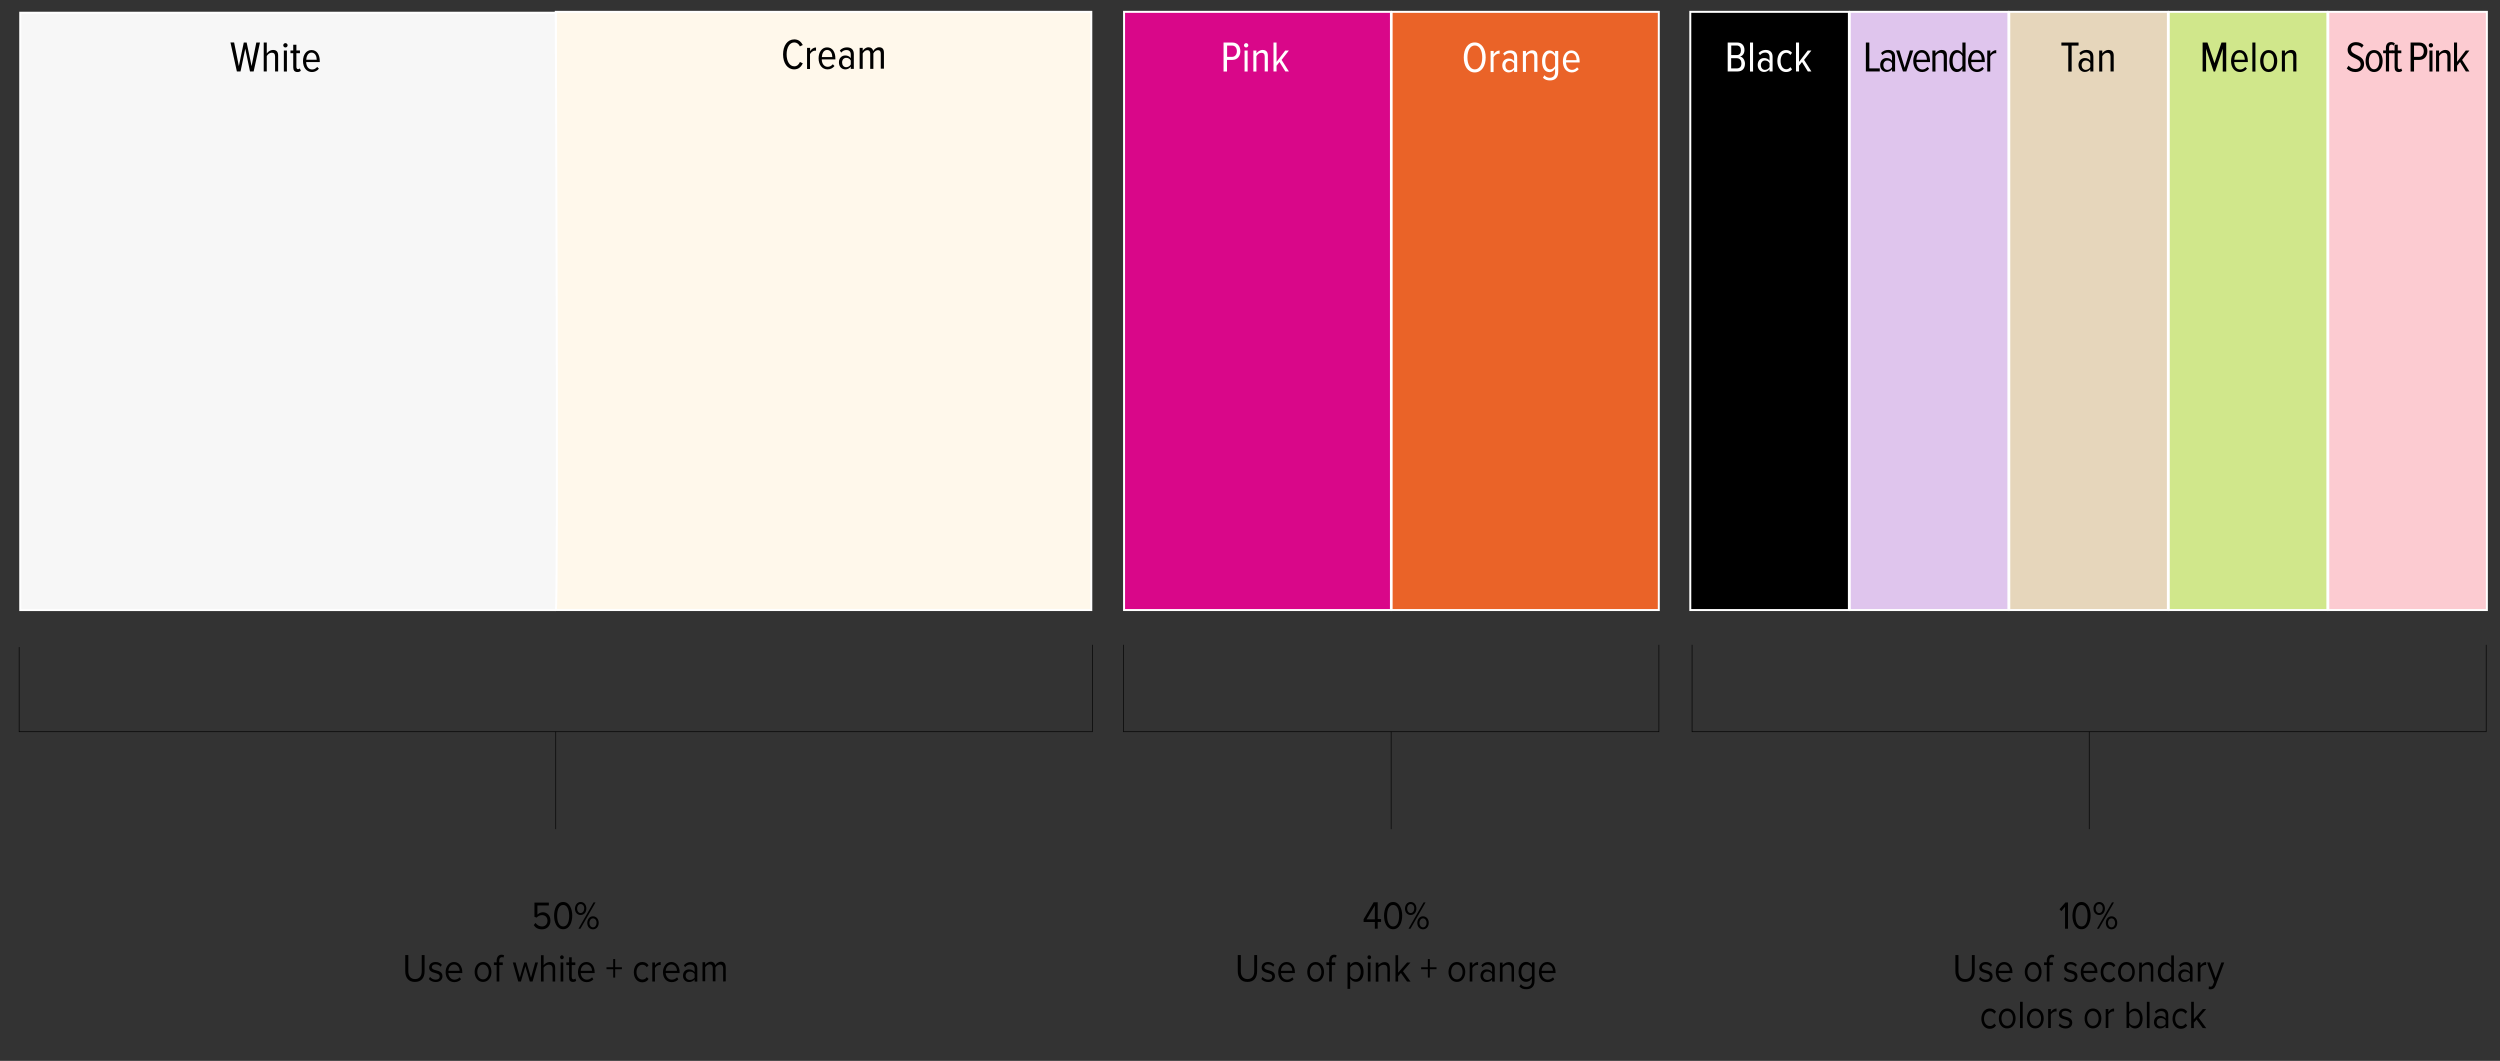 <?xml version="1.0" encoding="UTF-8"?>
<!-- Generator: Adobe Illustrator 27.9.0, SVG Export Plug-In . SVG Version: 6.00 Build 0)  -->
<svg xmlns="http://www.w3.org/2000/svg" xmlns:xlink="http://www.w3.org/1999/xlink" version="1.1" id="Layer_1" x="0px" y="0px" viewBox="0 0 2533 1074.9" style="enable-background:new 0 0 2533 1074.9;" xml:space="preserve">
<rect x="0" y="0" width="2533" height="1074.9" fill="#333333" stroke="none"/>
<style type="text/css">
	.st0{fill:none;stroke:#000000;stroke-width:0.651;stroke-miterlimit:10;}
	.st1{fill:#FFF8EB;stroke:#FFFFFF;stroke-width:2;stroke-miterlimit:10;}
	.st2{fill:#F7F7F7;stroke:#FFFFFF;stroke-width:2;stroke-miterlimit:10;}
	.st3{fill:#EA6328;stroke:#FFFFFF;stroke-width:2;stroke-miterlimit:10;}
	.st4{stroke:#FFFFFF;stroke-width:2;stroke-miterlimit:10;}
	.st5{fill:#DFC5ED;stroke:#FFFFFF;stroke-width:2;stroke-miterlimit:10;}
	.st6{fill:#E6D6BB;stroke:#FFFFFF;stroke-width:2;stroke-miterlimit:10;}
	.st7{fill:#D0E78B;stroke:#FFFFFF;stroke-width:2;stroke-miterlimit:10;}
	.st8{fill:#FCCBD1;stroke:#FFFFFF;stroke-width:2;stroke-miterlimit:10;}
	.st9{fill:#D90789;stroke:#FFFFFF;stroke-width:2;stroke-miterlimit:10;}
	.st10{enable-background:new    ;}
	.st11{fill:#FFFFFF;}
</style>
<polyline class="st0" points="19.4,655.6 19.4,741.4 1106.8,741.4 1106.8,653.3 "></polyline>
<g>
	<rect x="563.1" y="12" class="st1" width="542.6" height="606.1"></rect>
	<path class="st2" d="M563.1,618.1H20.5V12.9h542.6C563.1,12.9,565.7,620.7,563.1,618.1z"></path>
</g>
<rect x="1410" y="12" class="st3" width="270.7" height="606.1"></rect>
<g>
	<rect x="1712.6" y="12" class="st4" width="160.7" height="606.1"></rect>
	<rect x="1874.2" y="12" class="st5" width="160.7" height="606.1"></rect>
	<rect x="2035.8" y="12" class="st6" width="160.7" height="606.1"></rect>
	<rect x="2197.4" y="12" class="st7" width="160.7" height="606.1"></rect>
	<rect x="2359" y="12" class="st8" width="160.7" height="606.1"></rect>
</g>
<line class="st0" x1="563.1" y1="741.4" x2="563.1" y2="840.1"></line>
<g>
	<path d="M542.6,935.1c1.6,2.2,3.6,3.6,6.6,3.6c3.3,0,5.5-2.5,5.5-5.7c0-3.6-2.2-5.8-5.5-5.8c-2.1,0-3.9,0.8-5.5,2.5l-2.2-0.8v-14.4   h14.6v2.9h-11.6v9.3c1.2-1.2,3.2-2.4,5.6-2.4c4,0,7.6,3,7.6,8.5c0,5.4-3.7,8.8-8.5,8.8c-4.1,0-6.7-1.6-8.4-4.3L542.6,935.1z"></path>
	<path d="M570.6,913.9c6.5,0,9.2,7.3,9.2,13.8s-2.6,13.8-9.2,13.8c-6.6,0-9.2-7.3-9.2-13.8S564,913.9,570.6,913.9z M570.6,916.9   c-4.5,0-6.1,5.5-6.1,10.9c0,5.3,1.5,10.9,6.1,10.9s6.1-5.5,6.1-10.9C576.6,922.4,575.1,916.9,570.6,916.9z"></path>
	<path d="M588.3,913.9c3.5,0,5.8,2.8,5.8,6.7c0,3.7-2.4,6.5-5.8,6.5s-5.8-2.8-5.8-6.5C582.7,916.9,585,913.9,588.3,913.9z    M588.3,916c-2.1,0-3.6,2-3.6,4.6c0,2.5,1.5,4.5,3.6,4.5s3.6-2,3.6-4.5C592,917.9,590.5,916,588.3,916z M586.1,941l15.3-26.7h2   L588.1,941H586.1z M600.8,928.4c3.4,0,5.8,2.8,5.8,6.7c0,3.7-2.4,6.5-5.8,6.5s-5.8-2.8-5.8-6.5   C595.1,931.3,597.4,928.4,600.8,928.4z M600.8,930.5c-2.1,0-3.6,2-3.6,4.6c0,2.5,1.5,4.5,3.6,4.5s3.6-2,3.6-4.5   C604.5,932.4,603,930.5,600.8,930.5z"></path>
	<path d="M410.8,967.7h2.9V984c0,4.9,2.4,8,6.8,8s6.8-3.1,6.8-8v-16.3h2.9V984c0,6.7-3.3,10.9-9.8,10.9s-9.8-4.3-9.8-10.9v-16.3   H410.8z"></path>
	<path d="M435.7,989.8c1.2,1.5,3.3,2.8,5.7,2.8c2.7,0,4.1-1.3,4.1-3.2c0-2.1-2.1-2.8-4.4-3.5c-2.9-0.8-6.3-1.6-6.3-5.6   c0-3,2.3-5.6,6.5-5.6c2.9,0,5,1.2,6.4,2.8l-1.2,2c-1.1-1.4-2.9-2.4-5.2-2.4c-2.4,0-3.8,1.2-3.8,2.9c0,1.9,2,2.5,4.3,3.1   c3,0.8,6.5,1.7,6.5,6c0,3.2-2.3,5.9-6.8,5.9c-2.8,0-5.2-1-7-3L435.7,989.8z"></path>
	<path d="M460,974.7c5.2,0,8.4,4.5,8.4,10.4v0.8h-14.1c0.2,3.6,2.5,6.7,6.2,6.7c2,0,4-0.9,5.3-2.4l1.3,2c-1.7,2-4.1,2.9-6.8,2.9   c-5.2,0-8.8-4.1-8.8-10.1C451.5,979.2,455.1,974.7,460,974.7z M454.3,983.6h11.4c0-2.8-1.8-6.4-5.7-6.4   C456.3,977.2,454.5,980.6,454.3,983.6z"></path>
	<path d="M480.9,984.8c0-5.6,3.3-10.1,8.5-10.1s8.5,4.5,8.5,10.1s-3.3,10.1-8.5,10.1S480.9,990.4,480.9,984.8z M495.2,984.8   c0-3.9-2-7.5-5.8-7.5s-5.8,3.6-5.8,7.5c0,4,2,7.5,5.8,7.5S495.2,988.7,495.2,984.8z"></path>
	<path d="M505.9,977.8v16.7h-2.7v-16.7h-2.8v-2.7h2.8v-1.5c0-4,2-6.3,5-6.3c1,0,2,0.2,2.6,0.7l-0.7,2.2c-0.4-0.3-0.9-0.4-1.5-0.4   c-1.8,0-2.8,1.3-2.8,3.8v1.5h3.6v2.7H505.9z"></path>
	<path d="M536.8,994.5l-4.5-15.6l-4.5,15.6h-2.7l-5.5-19.3h2.8l4.3,15.4l4.5-15.4h2.3l4.5,15.4l4.3-15.4h2.8l-5.5,19.3H536.8z"></path>
	<path d="M559.9,994.5v-12.7c0-3.4-1.6-4.4-3.9-4.4c-2,0-4.1,1.4-5.2,3v14.1h-2.7v-26.7h2.7V978c1.2-1.6,3.6-3.3,6.2-3.3   c3.6,0,5.5,2,5.5,6.1v13.7H559.9L559.9,994.5z"></path>
	<path d="M567.5,969.9c0-1.2,0.8-2,1.8-2s1.9,0.9,1.9,2s-0.8,2-1.9,2C568.3,971.9,567.5,970.9,567.5,969.9z M568,994.5v-19.3h2.7   v19.3H568z"></path>
	<path d="M576.6,990.4v-12.6h-2.8v-2.7h2.8v-5.2h2.7v5.2h3.6v2.7h-3.6v12c0,1.4,0.5,2.5,1.8,2.5c0.7,0,1.5-0.4,1.9-0.8l0.8,2.2   c-0.7,0.7-1.7,1.2-3.2,1.2C577.8,994.9,576.6,993.3,576.6,990.4z"></path>
	<path d="M594.1,974.7c5.2,0,8.4,4.5,8.4,10.4v0.8h-14.1c0.2,3.6,2.5,6.7,6.2,6.7c2,0,4-0.9,5.3-2.4l1.3,2c-1.7,2-4.1,2.9-6.8,2.9   c-5.2,0-8.8-4.1-8.8-10.1C585.6,979.2,589.1,974.7,594.1,974.7z M588.4,983.6h11.4c0-2.8-1.8-6.4-5.7-6.4   C590.4,977.2,588.5,980.6,588.4,983.6z"></path>
	<path d="M623.3,982v8.5h-2V982h-6.8v-2h6.8v-8.3h2v8.3h6.8v2H623.3z"></path>
	<path d="M650.8,974.7c3.1,0,5,1.4,6.3,3.4l-1.8,1.9c-1.2-1.8-2.6-2.5-4.4-2.5c-3.7,0-6,3.2-6,7.5s2.3,7.5,6,7.5   c1.8,0,3.3-0.8,4.4-2.5l1.8,1.9c-1.3,2-3.2,3.4-6.3,3.4c-5.2,0-8.6-4.4-8.6-10.1C642.2,979,645.6,974.7,650.8,974.7z"></path>
	<path d="M660.9,994.5v-19.3h2.7v3.1c1.4-2,3.4-3.6,5.8-3.6v3.1c-0.4-0.1-0.6-0.1-1.1-0.1c-1.7,0-3.9,1.5-4.7,3.1v13.7H660.9   L660.9,994.5z"></path>
	<path d="M680.2,974.7c5.2,0,8.4,4.5,8.4,10.4v0.8h-14.1c0.2,3.6,2.5,6.7,6.2,6.7c2,0,4-0.9,5.3-2.4l1.3,2c-1.7,2-4.1,2.9-6.8,2.9   c-5.2,0-8.8-4.1-8.8-10.1C671.8,979.2,675.3,974.7,680.2,974.7z M674.5,983.6h11.4c0-2.8-1.8-6.4-5.7-6.4   C676.6,977.2,674.7,980.6,674.5,983.6z"></path>
	<path d="M703.8,994.5v-2.2c-1.4,1.8-3.4,2.7-5.8,2.7c-2.9,0-6-2.2-6-6.4c0-4.4,3.1-6.4,6-6.4c2.4,0,4.4,0.8,5.8,2.7v-3.5   c0-2.6-1.9-4.1-4.4-4.1c-2,0-3.7,0.8-5.3,2.7l-1.2-2c1.9-2.1,4.1-3.2,6.9-3.2c3.6,0,6.7,1.9,6.7,6.5v13.3L703.8,994.5L703.8,994.5z    M703.8,986.8c-1.1-1.6-2.8-2.4-4.8-2.4c-2.5,0-4.3,1.8-4.3,4.3c0,2.4,1.8,4.2,4.3,4.2c1.9,0,3.7-0.8,4.8-2.4V986.8z"></path>
	<path d="M732.7,994.5v-13.2c0-2.4-1-4-3.2-4c-1.8,0-3.7,1.4-4.6,2.9v14.1h-2.7v-13.2c0-2.4-0.9-4-3.2-4c-1.8,0-3.6,1.4-4.5,3v14.1   h-2.7v-19.3h2.7v2.8c0.7-1.2,3-3.3,5.6-3.3c2.7,0,4.2,1.6,4.6,3.6c1-1.8,3.3-3.6,5.8-3.6c3.1,0,4.8,2,4.8,5.9v14L732.7,994.5   L732.7,994.5z"></path>
</g>
<g>
	<polyline class="st0" points="1138.3,653.3 1138.3,741.4 1680.8,741.4 1680.8,653.3  "></polyline>
	<line class="st0" x1="1409.5" y1="741.4" x2="1409.5" y2="840.1"></line>
</g>
<g>
	<path d="M1393,941v-6.8h-11.4v-2.8l10.2-17.2h4.1v17h3.4v2.9h-3.4v6.8L1393,941L1393,941z M1393,917.5l-8.4,14h8.4V917.5z"></path>
	<path d="M1411.5,913.9c6.5,0,9.2,7.3,9.2,13.8s-2.6,13.8-9.2,13.8s-9.2-7.3-9.2-13.8C1402.4,921.2,1405,913.9,1411.5,913.9z    M1411.5,916.9c-4.5,0-6.1,5.5-6.1,10.9c0,5.3,1.5,10.9,6.1,10.9s6.1-5.5,6.1-10.9S1416.1,916.9,1411.5,916.9z"></path>
	<path d="M1429.3,913.9c3.5,0,5.8,2.8,5.8,6.7c0,3.7-2.4,6.5-5.8,6.5s-5.8-2.8-5.8-6.5C1423.6,916.9,1426,913.9,1429.3,913.9z    M1429.3,916c-2.1,0-3.6,2-3.6,4.6c0,2.5,1.5,4.5,3.6,4.5s3.6-2,3.6-4.5C1433,917.9,1431.5,916,1429.3,916z M1427.1,941l15.3-26.7   h2l-15.3,26.7H1427.1z M1441.8,928.4c3.4,0,5.8,2.8,5.8,6.7c0,3.7-2.4,6.5-5.8,6.5s-5.8-2.8-5.8-6.5   C1436.1,931.3,1438.4,928.4,1441.8,928.4z M1441.8,930.5c-2.1,0-3.6,2-3.6,4.6c0,2.5,1.5,4.5,3.6,4.5s3.6-2,3.6-4.5   C1445.4,932.4,1443.9,930.5,1441.8,930.5z"></path>
	<path d="M1254.3,967.7h2.9V984c0,4.9,2.4,8,6.8,8s6.8-3.1,6.8-8v-16.3h2.9V984c0,6.7-3.3,10.9-9.8,10.9s-9.8-4.3-9.8-10.9v-16.3   H1254.3z"></path>
	<path d="M1279.2,989.8c1.2,1.5,3.3,2.8,5.7,2.8c2.7,0,4.1-1.3,4.1-3.2c0-2.1-2.1-2.8-4.4-3.5c-2.9-0.8-6.3-1.6-6.3-5.6   c0-3,2.3-5.6,6.5-5.6c2.9,0,5,1.2,6.4,2.8l-1.2,2c-1.1-1.4-2.9-2.4-5.2-2.4c-2.4,0-3.8,1.2-3.8,2.9c0,1.9,2,2.5,4.3,3.1   c3,0.8,6.5,1.7,6.5,6c0,3.2-2.3,5.9-6.8,5.9c-2.8,0-5.2-1-7-3L1279.2,989.8z"></path>
	<path d="M1303.6,974.7c5.2,0,8.4,4.5,8.4,10.4v0.8h-14.1c0.2,3.6,2.5,6.7,6.2,6.7c2,0,4-0.9,5.3-2.4l1.3,2c-1.7,2-4.1,2.9-6.8,2.9   c-5.2,0-8.8-4.1-8.8-10.1C1295,979.2,1298.6,974.7,1303.6,974.7z M1297.9,983.6h11.4c0-2.8-1.8-6.4-5.7-6.4   C1299.8,977.2,1298,980.6,1297.9,983.6z"></path>
	<path d="M1324.5,984.8c0-5.6,3.3-10.1,8.5-10.1s8.5,4.5,8.5,10.1s-3.3,10.1-8.5,10.1C1327.8,994.9,1324.5,990.4,1324.5,984.8z    M1338.8,984.8c0-3.9-2-7.5-5.8-7.5s-5.8,3.6-5.8,7.5c0,4,2,7.5,5.8,7.5S1338.8,988.7,1338.8,984.8z"></path>
	<path d="M1349.4,977.8v16.7h-2.7v-16.7h-2.8v-2.7h2.8v-1.5c0-4,2-6.3,5-6.3c1,0,2,0.2,2.6,0.7l-0.7,2.2c-0.4-0.3-0.9-0.4-1.5-0.4   c-1.8,0-2.8,1.3-2.8,3.8v1.5h3.6v2.7H1349.4z"></path>
	<path d="M1368,1001.9h-2.7v-26.7h2.7v2.8c1.2-2,3.4-3.4,5.9-3.4c4.5,0,7.7,3.8,7.7,10.1c0,6.2-3.1,10.1-7.7,10.1   c-2.4,0-4.4-1.2-5.9-3.4V1001.9z M1373.2,977.3c-2.1,0-4.3,1.4-5.2,3.1v8.7c0.9,1.7,3,3.1,5.2,3.1c3.5,0,5.5-3.2,5.5-7.5   C1378.7,980.5,1376.7,977.3,1373.2,977.3z"></path>
	<path d="M1385.5,969.9c0-1.2,0.8-2,1.8-2s1.9,0.9,1.9,2s-0.8,2-1.9,2C1386.3,971.9,1385.5,970.9,1385.5,969.9z M1385.9,994.5v-19.3   h2.7v19.3H1385.9z"></path>
	<path d="M1405.7,994.5v-12.6c0-3.4-1.5-4.4-3.9-4.4c-2.1,0-4.1,1.4-5.2,3v14.1h-2.7v-19.3h2.7v2.8c1.2-1.6,3.6-3.3,6.1-3.3   c3.6,0,5.5,2,5.5,6.2v13.6L1405.7,994.5L1405.7,994.5L1405.7,994.5z"></path>
	<path d="M1425.6,994.5l-6.2-8.7l-2.8,3.2v5.5h-2.7v-26.7h2.7v17.7l9.1-10.3h3.4l-7.6,8.8l7.7,10.6L1425.6,994.5L1425.6,994.5z"></path>
	<path d="M1448.7,982v8.5h-2V982h-6.8v-2h6.8v-8.3h2v8.3h6.8v2H1448.7z"></path>
	<path d="M1467.6,984.8c0-5.6,3.3-10.1,8.5-10.1s8.5,4.5,8.5,10.1s-3.3,10.1-8.5,10.1C1470.9,994.9,1467.6,990.4,1467.6,984.8z    M1481.9,984.8c0-3.9-2-7.5-5.8-7.5s-5.8,3.6-5.8,7.5c0,4,2,7.5,5.8,7.5S1481.9,988.7,1481.9,984.8z"></path>
	<path d="M1489.1,994.5v-19.3h2.7v3.1c1.4-2,3.4-3.6,5.8-3.6v3.1c-0.4-0.1-0.6-0.1-1.1-0.1c-1.7,0-3.9,1.5-4.7,3.1v13.7H1489.1   L1489.1,994.5z"></path>
	<path d="M1511.8,994.5v-2.2c-1.4,1.8-3.4,2.7-5.8,2.7c-2.9,0-6-2.2-6-6.4c0-4.4,3.1-6.4,6-6.4c2.4,0,4.4,0.8,5.8,2.7v-3.5   c0-2.6-1.9-4.1-4.4-4.1c-2,0-3.7,0.8-5.3,2.7l-1.2-2c1.9-2.1,4.1-3.2,6.9-3.2c3.6,0,6.7,1.9,6.7,6.5v13.3L1511.8,994.5   L1511.8,994.5z M1511.8,986.8c-1.1-1.6-2.8-2.4-4.8-2.4c-2.5,0-4.3,1.8-4.3,4.3c0,2.4,1.8,4.2,4.3,4.2c1.9,0,3.7-0.8,4.8-2.4V986.8   z"></path>
	<path d="M1531.5,994.5v-12.6c0-3.4-1.5-4.4-3.9-4.4c-2.1,0-4.1,1.4-5.2,3v14.1h-2.7v-19.3h2.7v2.8c1.2-1.6,3.6-3.3,6.1-3.3   c3.6,0,5.5,2,5.5,6.2v13.6L1531.5,994.5L1531.5,994.5L1531.5,994.5z"></path>
	<path d="M1541,997.2c1.4,2,3.1,2.7,5.6,2.7c2.8,0,5.5-1.6,5.5-5.8v-2.8c-1.2,2-3.4,3.5-5.8,3.5c-4.5,0-7.7-3.7-7.7-10.1   c0-6.2,3.1-10.1,7.7-10.1c2.3,0,4.4,1.2,5.8,3.4v-2.9h2.7v18.8c0,6.4-4,8.4-8.3,8.4c-2.9,0-5-0.6-7-2.8L1541,997.2z M1552.1,980.4   c-0.9-1.7-3-3.1-5.2-3.1c-3.5,0-5.5,3.1-5.5,7.4s2,7.4,5.5,7.4c2.1,0,4.3-1.5,5.2-3.2V980.4z"></path>
	<path d="M1567.7,974.7c5.2,0,8.4,4.5,8.4,10.4v0.8H1562c0.2,3.6,2.5,6.7,6.2,6.7c2,0,4-0.9,5.3-2.4l1.3,2c-1.7,2-4.1,2.9-6.8,2.9   c-5.2,0-8.8-4.1-8.8-10.1C1559.2,979.2,1562.8,974.7,1567.7,974.7z M1562,983.6h11.4c0-2.8-1.8-6.4-5.7-6.4   C1564,977.2,1562.1,980.6,1562,983.6z"></path>
</g>
<g>
	<polyline class="st0" points="1714.4,653.3 1714.4,741.4 2519,741.4 2519,653.3  "></polyline>
	<line class="st0" x1="2116.8" y1="741.4" x2="2116.8" y2="840.1"></line>
</g>
<g>
	<path d="M2092.3,941v-22.3l-3.8,4.5l-1.8-2l6-6.8h2.6V941H2092.3z"></path>
	<path d="M2109,913.9c6.5,0,9.2,7.3,9.2,13.8s-2.6,13.8-9.2,13.8s-9.2-7.3-9.2-13.8C2099.9,921.2,2102.6,913.9,2109,913.9z    M2109,916.9c-4.5,0-6.1,5.5-6.1,10.9c0,5.3,1.5,10.9,6.1,10.9s6.1-5.5,6.1-10.9C2115.2,922.4,2113.6,916.9,2109,916.9z"></path>
	<path d="M2126.9,913.9c3.5,0,5.8,2.8,5.8,6.7c0,3.7-2.4,6.5-5.8,6.5c-3.4,0-5.8-2.8-5.8-6.5   C2121.1,916.9,2123.5,913.9,2126.9,913.9z M2126.9,916c-2.1,0-3.6,2-3.6,4.6c0,2.5,1.5,4.5,3.6,4.5s3.6-2,3.6-4.5   C2130.6,917.9,2129.1,916,2126.9,916z M2124.6,941l15.3-26.7h2l-15.3,26.7H2124.6z M2139.4,928.4c3.4,0,5.8,2.8,5.8,6.7   c0,3.7-2.4,6.5-5.8,6.5c-3.4,0-5.8-2.8-5.8-6.5C2133.6,931.3,2136,928.4,2139.4,928.4z M2139.4,930.5c-2.1,0-3.6,2-3.6,4.6   c0,2.5,1.5,4.5,3.6,4.5s3.6-2,3.6-4.5C2143,932.4,2141.5,930.5,2139.4,930.5z"></path>
	<path d="M1981.4,967.7h2.9V984c0,4.9,2.4,8,6.8,8s6.8-3.1,6.8-8v-16.3h2.9V984c0,6.7-3.3,10.9-9.8,10.9s-9.8-4.3-9.8-10.9v-16.3   H1981.4z"></path>
	<path d="M2006.3,989.8c1.2,1.5,3.3,2.8,5.7,2.8c2.7,0,4.1-1.3,4.1-3.2c0-2.1-2.1-2.8-4.4-3.5c-2.9-0.8-6.3-1.6-6.3-5.6   c0-3,2.3-5.6,6.5-5.6c2.9,0,5,1.2,6.4,2.8l-1.2,2c-1.1-1.4-2.9-2.4-5.2-2.4c-2.4,0-3.8,1.2-3.8,2.9c0,1.9,2,2.5,4.3,3.1   c3,0.8,6.5,1.7,6.5,6c0,3.2-2.3,5.9-6.8,5.9c-2.8,0-5.2-1-7-3L2006.3,989.8z"></path>
	<path d="M2030.6,974.7c5.2,0,8.4,4.5,8.4,10.4v0.8h-14.1c0.2,3.6,2.5,6.7,6.2,6.7c2,0,4-0.9,5.3-2.4l1.3,2c-1.7,2-4.1,2.9-6.8,2.9   c-5.2,0-8.8-4.1-8.8-10.1C2022.1,979.2,2025.7,974.7,2030.6,974.7z M2024.9,983.6h11.4c0-2.8-1.8-6.4-5.7-6.4   C2026.9,977.2,2025.1,980.6,2024.9,983.6z"></path>
	<path d="M2051.5,984.8c0-5.6,3.3-10.1,8.5-10.1s8.5,4.5,8.5,10.1s-3.3,10.1-8.5,10.1C2054.9,994.9,2051.5,990.4,2051.5,984.8z    M2065.8,984.8c0-3.9-2-7.5-5.8-7.5c-3.7,0-5.8,3.6-5.8,7.5c0,4,2,7.5,5.8,7.5S2065.8,988.7,2065.8,984.8z"></path>
	<path d="M2076.5,977.8v16.7h-2.7v-16.7h-2.8v-2.7h2.8v-1.5c0-4,2-6.3,5-6.3c1,0,2,0.2,2.6,0.7l-0.7,2.2c-0.4-0.3-0.9-0.4-1.5-0.4   c-1.8,0-2.8,1.3-2.8,3.8v1.5h3.6v2.7H2076.5z"></path>
	<path d="M2092.3,989.8c1.2,1.5,3.3,2.8,5.7,2.8c2.7,0,4.1-1.3,4.1-3.2c0-2.1-2.1-2.8-4.4-3.5c-2.9-0.8-6.3-1.6-6.3-5.6   c0-3,2.3-5.6,6.5-5.6c2.9,0,5,1.2,6.4,2.8l-1.2,2c-1.1-1.4-2.9-2.4-5.2-2.4c-2.4,0-3.8,1.2-3.8,2.9c0,1.9,2,2.5,4.3,3.1   c3,0.8,6.5,1.7,6.5,6c0,3.2-2.3,5.9-6.8,5.9c-2.8,0-5.2-1-7-3L2092.3,989.8z"></path>
	<path d="M2116.7,974.7c5.2,0,8.4,4.5,8.4,10.4v0.8H2111c0.2,3.6,2.5,6.7,6.2,6.7c2,0,4-0.9,5.3-2.4l1.3,2c-1.7,2-4.1,2.9-6.8,2.9   c-5.2,0-8.8-4.1-8.8-10.1C2108.2,979.2,2111.7,974.7,2116.7,974.7z M2110.9,983.6h11.4c0-2.8-1.8-6.4-5.7-6.4   C2113,977.2,2111.1,980.6,2110.9,983.6z"></path>
	<path d="M2137,974.7c3.1,0,5,1.4,6.3,3.4l-1.8,1.9c-1.2-1.8-2.6-2.5-4.4-2.5c-3.7,0-6,3.2-6,7.5s2.3,7.5,6,7.5   c1.8,0,3.3-0.8,4.4-2.5l1.8,1.9c-1.3,2-3.2,3.4-6.3,3.4c-5.2,0-8.6-4.4-8.6-10.1C2128.3,979,2131.8,974.7,2137,974.7z"></path>
	<path d="M2146,984.8c0-5.6,3.3-10.1,8.5-10.1s8.5,4.5,8.5,10.1s-3.3,10.1-8.5,10.1C2149.3,994.9,2146,990.4,2146,984.8z    M2160.4,984.8c0-3.9-2-7.5-5.8-7.5c-3.7,0-5.8,3.6-5.8,7.5c0,4,2,7.5,5.8,7.5C2158.3,992.3,2160.4,988.7,2160.4,984.8z"></path>
	<path d="M2179.2,994.5v-12.6c0-3.4-1.5-4.4-3.9-4.4c-2.1,0-4.1,1.4-5.2,3v14.1h-2.7v-19.3h2.7v2.8c1.2-1.6,3.6-3.3,6.1-3.3   c3.6,0,5.5,2,5.5,6.2v13.6L2179.2,994.5L2179.2,994.5L2179.2,994.5z"></path>
	<path d="M2199.9,994.5v-2.8c-1.3,2-3.4,3.4-5.9,3.4c-4.5,0-7.7-3.8-7.7-10.1c0-6.1,3.1-10.1,7.7-10.1c2.3,0,4.4,1.2,5.9,3.4V968   h2.7v26.7L2199.9,994.5L2199.9,994.5z M2199.9,980.4c-1-1.7-3-3.1-5.2-3.1c-3.5,0-5.5,3.2-5.5,7.5s2,7.5,5.5,7.5   c2.1,0,4.3-1.3,5.2-3V980.4z"></path>
	<path d="M2218.8,994.5v-2.2c-1.4,1.8-3.4,2.7-5.8,2.7c-2.9,0-6-2.2-6-6.4c0-4.4,3.1-6.4,6-6.4c2.4,0,4.4,0.8,5.8,2.7v-3.5   c0-2.6-1.9-4.1-4.4-4.1c-2,0-3.7,0.8-5.3,2.7l-1.2-2c1.9-2.1,4.1-3.2,6.9-3.2c3.6,0,6.7,1.9,6.7,6.5v13.3L2218.8,994.5   L2218.8,994.5z M2218.8,986.8c-1.1-1.6-2.8-2.4-4.8-2.4c-2.5,0-4.3,1.8-4.3,4.3c0,2.4,1.8,4.2,4.3,4.2c1.9,0,3.7-0.8,4.8-2.4V986.8   z"></path>
	<path d="M2226.8,994.5v-19.3h2.7v3.1c1.4-2,3.4-3.6,5.8-3.6v3.1c-0.4-0.1-0.6-0.1-1.1-0.1c-1.7,0-3.9,1.5-4.7,3.1v13.7H2226.8   L2226.8,994.5z"></path>
	<path d="M2238.1,999.3c0.4,0.2,1.1,0.4,1.5,0.4c1.2,0,2-0.4,2.6-2l1.2-2.9l-7.2-19.6h2.9l5.8,15.8l5.8-15.8h2.9l-8.7,23.3   c-1.1,2.8-2.8,3.9-5.1,3.9c-0.5,0-1.5-0.1-2-0.3L2238.1,999.3z"></path>
	<g>
		<path d="M2016.1,1021.8c3.1,0,5,1.4,6.3,3.4l-1.8,1.9c-1.2-1.8-2.6-2.5-4.4-2.5c-3.7,0-6,3.2-6,7.5s2.3,7.5,6,7.5    c1.8,0,3.3-0.8,4.4-2.5l1.8,1.9c-1.3,2-3.2,3.4-6.3,3.4c-5.2,0-8.6-4.4-8.6-10.1C2007.5,1026.3,2010.9,1021.8,2016.1,1021.8z"></path>
		<path d="M2025.2,1031.9c0-5.6,3.3-10.1,8.5-10.1s8.5,4.5,8.5,10.1s-3.3,10.1-8.5,10.1C2028.5,1042.2,2025.2,1037.6,2025.2,1031.9z     M2039.5,1031.9c0-3.9-2-7.5-5.8-7.5s-5.8,3.6-5.8,7.5c0,4,2,7.5,5.8,7.5S2039.5,1035.9,2039.5,1031.9z"></path>
		<path d="M2046.7,1041.6V1015h2.7v26.7L2046.7,1041.6L2046.7,1041.6z"></path>
		<path d="M2053.7,1031.9c0-5.6,3.3-10.1,8.5-10.1s8.5,4.5,8.5,10.1s-3.3,10.1-8.5,10.1C2057.1,1042.2,2053.7,1037.6,2053.7,1031.9z     M2068,1031.9c0-3.9-2-7.5-5.8-7.5c-3.7,0-5.8,3.6-5.8,7.5c0,4,2,7.5,5.8,7.5S2068,1035.9,2068,1031.9z"></path>
		<path d="M2075.2,1041.6v-19.3h2.7v3.1c1.4-2,3.4-3.6,5.8-3.6v3.1c-0.4-0.1-0.6-0.1-1.1-0.1c-1.7,0-3.9,1.5-4.7,3.1v13.7H2075.2    L2075.2,1041.6z"></path>
		<path d="M2087,1036.9c1.2,1.5,3.3,2.8,5.7,2.8c2.7,0,4.1-1.3,4.1-3.2c0-2.1-2.1-2.8-4.4-3.5c-2.9-0.8-6.3-1.6-6.3-5.6    c0-3,2.3-5.6,6.5-5.6c2.9,0,5,1.2,6.4,2.8l-1.2,2c-1.1-1.4-2.9-2.4-5.2-2.4c-2.4,0-3.8,1.2-3.8,2.9c0,1.9,2,2.5,4.3,3.1    c3,0.8,6.5,1.7,6.5,6c0,3.2-2.3,5.9-6.8,5.9c-2.8,0-5.2-1-7-3L2087,1036.9z"></path>
		<path d="M2112.1,1031.9c0-5.6,3.3-10.1,8.5-10.1s8.5,4.5,8.5,10.1s-3.3,10.1-8.5,10.1C2115.4,1042.2,2112.1,1037.6,2112.1,1031.9z     M2126.3,1031.9c0-3.9-2-7.5-5.8-7.5c-3.7,0-5.8,3.6-5.8,7.5c0,4,2,7.5,5.8,7.5S2126.3,1035.9,2126.3,1031.9z"></path>
		<path d="M2133.5,1041.6v-19.3h2.7v3.1c1.4-2,3.4-3.6,5.8-3.6v3.1c-0.4-0.1-0.6-0.1-1.1-0.1c-1.7,0-3.9,1.5-4.7,3.1v13.7H2133.5    L2133.5,1041.6z"></path>
		<path d="M2154.6,1041.6V1015h2.7v10.3c1.4-2.1,3.5-3.4,5.9-3.4c4.5,0,7.7,4,7.7,10.1c0,6.3-3.2,10.1-7.7,10.1    c-2.4,0-4.5-1.4-5.9-3.4v2.8L2154.6,1041.6L2154.6,1041.6z M2157.3,1036.4c0.9,1.7,3,3,5.2,3c3.6,0,5.6-3.2,5.6-7.5    s-2-7.5-5.6-7.5c-2.1,0-4.3,1.4-5.2,3.1V1036.4z"></path>
		<path d="M2175.2,1041.6V1015h2.7v26.7L2175.2,1041.6L2175.2,1041.6z"></path>
		<path d="M2194.2,1041.6v-2.2c-1.4,1.8-3.4,2.7-5.8,2.7c-2.9,0-6-2.2-6-6.4c0-4.4,3.1-6.4,6-6.4c2.4,0,4.4,0.8,5.8,2.7v-3.5    c0-2.6-1.9-4.1-4.4-4.1c-2,0-3.7,0.8-5.3,2.7l-1.2-2c1.9-2.1,4.1-3.2,6.9-3.2c3.6,0,6.7,1.9,6.7,6.5v13.3L2194.2,1041.6    L2194.2,1041.6z M2194.2,1033.9c-1.1-1.6-2.8-2.4-4.8-2.4c-2.5,0-4.3,1.8-4.3,4.3c0,2.4,1.8,4.2,4.3,4.2c1.9,0,3.7-0.8,4.8-2.4    V1033.9z"></path>
		<path d="M2209.8,1021.8c3.1,0,5,1.4,6.3,3.4l-1.8,1.9c-1.2-1.8-2.6-2.5-4.4-2.5c-3.7,0-6,3.2-6,7.5s2.3,7.5,6,7.5    c1.8,0,3.3-0.8,4.4-2.5l1.8,1.9c-1.3,2-3.2,3.4-6.3,3.4c-5.2,0-8.6-4.4-8.6-10.1C2201.2,1026.3,2204.7,1021.8,2209.8,1021.8z"></path>
		<path d="M2231.8,1041.6l-6.2-8.7l-2.8,3.2v5.5h-2.7V1015h2.7v17.7l9.1-10.3h3.4l-7.6,8.8l7.7,10.6L2231.8,1041.6L2231.8,1041.6z"></path>
	</g>
</g>
<rect x="1138.9" y="12" class="st9" width="270.4" height="606.1"></rect>
<g>
	<g class="st10">
		<path class="st11" d="M1750.5,72.4V43.1h9.7c4.6,0,7.3,3,7.3,7.5c0,3.7-1.9,6-4.5,6.7c2.9,0.4,5,3.7,5,7.2c0,4.8-2.6,7.9-7.5,7.9    H1750.5z M1763.9,51c0-2.7-1.3-4.9-4.3-4.9h-5.5v9.7h5.5C1762.6,55.9,1763.9,53.8,1763.9,51z M1764.4,64.2c0-2.8-1.5-5.2-4.6-5.2    h-5.8v10.3h5.8C1762.9,69.3,1764.4,67.4,1764.4,64.2z"></path>
		<path class="st11" d="M1773.1,72.4V43.1h3.1v29.4H1773.1z"></path>
		<path class="st11" d="M1792.9,72.4v-2.3c-1.4,1.9-3.4,2.8-5.6,2.8c-3.4,0-6.4-2.6-6.4-7.1c0-4.4,2.9-7,6.4-7    c2.2,0,4.3,0.8,5.6,2.7v-3.7c0-2.9-1.6-4.5-4.4-4.5c-2,0-3.7,0.7-5.3,2.6l-1.4-2.2c2-2.1,4.5-3.1,7.2-3.1c4.2,0,7,2.1,7,6.9v14.9    H1792.9z M1792.9,68v-4c-1-1.8-2.7-2.7-4.6-2.7c-2.6,0-4.2,2.1-4.2,4.7c0,2.6,1.6,4.8,4.2,4.8C1790.2,70.7,1791.9,69.7,1792.9,68z    "></path>
		<path class="st11" d="M1800.8,61.8c0-6.3,3.3-11.1,8.8-11.1c2.9,0,4.8,1.2,6.1,2.8l-1.7,2.2c-1.1-1.5-2.5-2.2-4.1-2.2    c-3.8,0-5.8,3.8-5.8,8.3c0,4.5,2,8.4,5.8,8.4c1.6,0,2.9-0.7,4.1-2.2l1.7,2.2c-1.3,1.7-3.1,2.8-6.1,2.8    C1804.1,73,1800.8,68.1,1800.8,61.8z"></path>
		<path class="st11" d="M1831.7,72.4l-5.9-9.6l-3,3.8v5.8h-3.1V43.1h3.1v19.6l8.8-11.5h3.7l-7.4,9.5l7.4,11.7H1831.7z"></path>
	</g>
</g>
<g>
	<g class="st10">
		<path d="M253.3,72.4l-4.8-23.1l-4.8,23.1H240l-6.5-29.4h3.7L242,67l5-23.9h2.9l5,23.9l4.8-23.9h3.7L257,72.4H253.3z"></path>
		<path d="M278.7,72.4V57.2c0-2.8-1.3-3.8-3.4-3.8c-2.1,0-4,1.6-5,3.4v15.6h-3.1V43.1h3.1v11.1c1.2-1.8,3.7-3.6,6.2-3.6    c3.6,0,5.3,1.8,5.3,5.7v16.1H278.7z"></path>
		<path d="M287,45.9c0-1.2,1-2.2,2.2-2.2c1.2,0,2.2,1,2.2,2.2c0,1.2-1,2.2-2.2,2.2C288,48.1,287,47.1,287,45.9z M287.6,72.4V51.2    h3.1v21.3H287.6z"></path>
		<path d="M297.1,68.2V53.9h-2.8v-2.8h2.8v-5.8h3.2v5.8h3.6v2.8h-3.6v13.6c0,1.6,0.5,2.6,1.7,2.6c0.8,0,1.5-0.4,1.8-0.8l1,2.4    c-0.7,0.7-1.8,1.3-3.4,1.3C298.5,73,297.1,71.3,297.1,68.2z"></path>
		<path d="M307,61.8c0-6.2,3.3-11.1,8.6-11.1c5.6,0,8.4,5,8.4,11.2v1h-13.8c0.1,4.3,2.3,7.5,6.1,7.5c1.8,0,3.7-0.9,5.1-2.6l1.7,1.8    c-1.7,2.1-4.1,3.4-7,3.4C310.5,73,307,68.3,307,61.8z M315.6,53.3c-3.7,0-5.2,4.1-5.3,7.2h10.6C320.9,57.2,319.5,53.3,315.6,53.3z    "></path>
	</g>
</g>
<g>
	<g class="st10">
		<path d="M793.4,55.1c0-8.8,4.4-15.2,11.4-15.2c4.4,0,7,2.7,8.6,5.7l-2.9,1.4c-1.2-2.4-3.1-4-5.7-4c-4.8,0-7.8,5.1-7.8,12.1    s3,12.1,7.8,12.1c2.7,0,4.6-1.8,5.7-4.4l2.9,1.4c-1.6,3.3-4.1,6.1-8.7,6.1C797.8,70.3,793.4,63.9,793.4,55.1z"></path>
		<path d="M817.7,69.8V48.5h3.1v3.4c1.4-2.2,3.4-3.8,6-3.8v3.3c-0.4-0.1-0.7-0.1-1.1-0.1c-1.9,0-4.1,1.7-5,3.5v15.1H817.7z"></path>
		<path d="M829.4,59.1c0-6.2,3.3-11.1,8.6-11.1c5.6,0,8.4,5,8.4,11.2v1h-13.8c0.1,4.3,2.3,7.5,6.1,7.5c1.8,0,3.7-0.9,5.1-2.6    l1.7,1.8c-1.7,2.1-4.1,3.4-7,3.4C832.9,70.3,829.4,65.6,829.4,59.1z M838,50.6c-3.7,0-5.2,4.1-5.3,7.2h10.6    C843.3,54.6,841.9,50.6,838,50.6z"></path>
		<path d="M862,69.8v-2.3c-1.4,1.9-3.4,2.8-5.6,2.8c-3.4,0-6.4-2.6-6.4-7.1c0-4.4,2.9-7,6.4-7c2.2,0,4.3,0.8,5.6,2.7v-3.7    c0-2.9-1.6-4.5-4.4-4.5c-2,0-3.7,0.7-5.3,2.6l-1.4-2.2c2-2.1,4.5-3.1,7.2-3.1c4.2,0,7,2.1,7,6.9v14.9H862z M862,65.3v-4    c-1-1.8-2.7-2.7-4.6-2.7c-2.6,0-4.2,2.1-4.2,4.7c0,2.6,1.6,4.8,4.2,4.8C859.3,68,861,67.1,862,65.3z"></path>
		<path d="M892.4,69.8V54.4c0-2.3-0.9-3.6-2.9-3.6c-1.9,0-3.8,1.7-4.6,3.4v15.6h-3.2V54.4c0-2.3-0.9-3.6-3-3.6    c-1.9,0-3.7,1.7-4.6,3.4v15.6h-3.1V48.5h3.1v3c0.9-1.6,3.3-3.6,5.8-3.6c2.7,0,4.4,1.5,4.8,3.8c1.1-1.9,3.4-3.8,6-3.8    c3.1,0,4.9,1.7,4.9,5.5v16.2H892.4z"></path>
	</g>
</g>
<g>
	<g class="st10">
		<path class="st11" d="M1483.1,58.2c0-8.5,4-15.2,11.1-15.2s11.1,6.7,11.1,15.2s-4,15.2-11.1,15.2S1483.1,66.7,1483.1,58.2z     M1501.8,58.2c0-6.8-2.6-12.1-7.5-12.1c-4.8,0-7.5,5.3-7.5,12.1c0,6.7,2.6,12.1,7.5,12.1C1499.1,70.3,1501.8,64.9,1501.8,58.2z"></path>
		<path class="st11" d="M1510.3,72.9V51.6h3.1V55c1.4-2.2,3.4-3.8,6-3.8v3.3c-0.4-0.1-0.7-0.1-1.1-0.1c-1.9,0-4.1,1.7-5,3.5v15.1    H1510.3z"></path>
		<path class="st11" d="M1534.1,72.9v-2.3c-1.4,1.9-3.4,2.8-5.6,2.8c-3.4,0-6.4-2.6-6.4-7.1c0-4.4,2.9-7,6.4-7    c2.2,0,4.3,0.8,5.6,2.7v-3.7c0-2.9-1.6-4.5-4.4-4.5c-2,0-3.7,0.7-5.3,2.6l-1.4-2.2c2-2.1,4.5-3.1,7.2-3.1c4.2,0,7,2.1,7,6.9v14.9    H1534.1z M1534.1,68.4v-4c-1-1.8-2.7-2.7-4.6-2.7c-2.6,0-4.2,2.1-4.2,4.7c0,2.6,1.6,4.8,4.2,4.8    C1531.3,71.1,1533.1,70.2,1534.1,68.4z"></path>
		<path class="st11" d="M1554.5,72.9V57.7c0-2.8-1.3-3.8-3.4-3.8c-2.1,0-4,1.6-5,3.4v15.6h-3.1V51.6h3.1v3c1.2-1.8,3.6-3.6,6.2-3.6    c3.6,0,5.4,1.9,5.4,5.8v16H1554.5z"></path>
		<path class="st11" d="M1563.3,78.8l1.5-2.5c1.4,1.6,3.2,2.5,5.5,2.5c2.9,0,5.3-1.7,5.3-5.8v-3.6c-1.2,2.2-3.3,3.7-5.6,3.7    c-4.8,0-7.6-4.3-7.6-11c0-6.6,2.8-11,7.6-11c2.2,0,4.3,1.2,5.6,3.6v-3.1h3.2v21.2c0,6.6-4,8.7-8.4,8.7    C1567.5,81.5,1565.3,80.8,1563.3,78.8z M1575.6,66.8v-9.4c-0.8-1.8-2.8-3.5-4.8-3.5c-3.5,0-5.1,3.7-5.1,8.2c0,4.6,1.6,8.2,5.1,8.2    C1572.8,70.3,1574.8,68.6,1575.6,66.8z"></path>
		<path class="st11" d="M1583.5,62.2c0-6.2,3.3-11.1,8.6-11.1c5.6,0,8.4,5,8.4,11.2v1h-13.8c0.1,4.3,2.3,7.5,6.1,7.5    c1.8,0,3.7-0.9,5.1-2.6l1.7,1.8c-1.7,2.1-4.1,3.4-7,3.4C1586.9,73.4,1583.5,68.7,1583.5,62.2z M1592,53.7c-3.7,0-5.2,4.1-5.3,7.2    h10.7C1597.3,57.7,1595.9,53.7,1592,53.7z"></path>
	</g>
</g>
<g>
	<g class="st10">
		<path class="st11" d="M1239.7,72.4V43.1h8.9c5.4,0,8.1,4,8.1,8.8s-2.8,8.8-8.1,8.8h-5.4v11.8H1239.7z M1253.2,51.9    c0-3.3-1.8-5.7-4.8-5.7h-5.1v11.4h5.1C1251.3,57.6,1253.2,55.2,1253.2,51.9z"></path>
		<path class="st11" d="M1260.4,45.9c0-1.2,1-2.2,2.2-2.2c1.2,0,2.2,1,2.2,2.2c0,1.2-1,2.2-2.2,2.2    C1261.4,48.1,1260.4,47.1,1260.4,45.9z M1261,72.4V51.2h3.1v21.3H1261z"></path>
		<path class="st11" d="M1281.4,72.4V57.3c0-2.8-1.3-3.8-3.4-3.8c-2.1,0-4,1.6-5,3.4v15.6h-3.1V51.2h3.1v3c1.2-1.8,3.6-3.6,6.2-3.6    c3.6,0,5.4,1.9,5.4,5.8v16H1281.4z"></path>
		<path class="st11" d="M1302.3,72.4l-5.9-9.6l-3,3.8v5.8h-3.1V43.1h3.1v19.6l8.8-11.5h3.7l-7.4,9.5l7.4,11.7H1302.3z"></path>
	</g>
</g>
<g>
	<g>
		<g class="st10">
			<path d="M1890.5,72.4V43.1h3.5v26.2h10.6v3.1H1890.5z"></path>
			<path d="M1917,72.4v-2.3c-1.4,1.9-3.4,2.8-5.6,2.8c-3.4,0-6.4-2.6-6.4-7.1c0-4.4,2.9-7,6.4-7c2.2,0,4.3,0.8,5.6,2.7v-3.7     c0-2.9-1.6-4.5-4.4-4.5c-2,0-3.7,0.7-5.3,2.6l-1.4-2.2c2-2.1,4.5-3.1,7.2-3.1c4.2,0,7,2.1,7,6.9v14.9H1917z M1917,68v-4     c-1-1.8-2.7-2.7-4.6-2.7c-2.6,0-4.2,2.1-4.2,4.7c0,2.6,1.6,4.8,4.2,4.8C1914.3,70.7,1916.1,69.7,1917,68z"></path>
			<path d="M1928.1,72.4l-7-21.3h3.4l5.3,17.5l5.3-17.5h3.4l-7,21.3H1928.1z"></path>
			<path d="M1938.5,61.8c0-6.2,3.3-11.1,8.6-11.1c5.6,0,8.4,5,8.4,11.2v1h-13.8c0.1,4.3,2.3,7.5,6.1,7.5c1.8,0,3.7-0.9,5.1-2.6     l1.7,1.8c-1.7,2.1-4.1,3.4-7,3.4C1941.9,73,1938.5,68.3,1938.5,61.8z M1947,53.3c-3.7,0-5.2,4.1-5.3,7.2h10.7     C1952.3,57.2,1950.9,53.3,1947,53.3z"></path>
			<path d="M1969.4,72.4V57.3c0-2.8-1.3-3.8-3.4-3.8c-2.1,0-4,1.6-5,3.4v15.6h-3.1V51.2h3.1v3c1.2-1.8,3.6-3.6,6.2-3.6     c3.6,0,5.4,1.9,5.4,5.8v16H1969.4z"></path>
			<path d="M1988.3,72.4v-3c-1.2,2.2-3.3,3.6-5.6,3.6c-4.8,0-7.6-4.4-7.6-11.1c0-6.6,2.8-11.2,7.6-11.2c2.2,0,4.3,1.2,5.6,3.6V43.1     h3.2v29.4H1988.3z M1988.3,66.7v-9.8c-0.8-1.8-2.8-3.5-4.8-3.5c-3.5,0-5.1,3.7-5.1,8.4c0,4.6,1.6,8.3,5.1,8.3     C1985.5,70.1,1987.5,68.6,1988.3,66.7z"></path>
			<path d="M1994,61.8c0-6.2,3.3-11.1,8.6-11.1c5.6,0,8.4,5,8.4,11.2v1h-13.8c0.1,4.3,2.3,7.5,6.1,7.5c1.8,0,3.7-0.9,5.1-2.6     l1.7,1.8c-1.7,2.1-4.1,3.4-7,3.4C1997.5,73,1994,68.3,1994,61.8z M2002.6,53.3c-3.7,0-5.2,4.1-5.3,7.2h10.6     C2007.9,57.2,2006.5,53.3,2002.6,53.3z"></path>
			<path d="M2013.5,72.4V51.2h3.1v3.4c1.4-2.2,3.4-3.8,6-3.8V54c-0.4-0.1-0.7-0.1-1.1-0.1c-1.9,0-4.1,1.7-5,3.5v15.1H2013.5z"></path>
		</g>
	</g>
</g>
<g>
	<g class="st10">
		<path d="M2095.6,72.4V46.2h-7v-3.1h17.4v3.1h-7v26.3H2095.6z"></path>
		<path d="M2117.9,72.4v-2.3c-1.4,1.9-3.4,2.8-5.6,2.8c-3.4,0-6.4-2.6-6.4-7.1c0-4.4,2.9-7,6.4-7c2.2,0,4.3,0.8,5.6,2.7v-3.7    c0-2.9-1.6-4.5-4.4-4.5c-2,0-3.7,0.7-5.3,2.6l-1.4-2.2c2-2.1,4.5-3.1,7.2-3.1c4.2,0,7,2.1,7,6.9v14.9H2117.9z M2117.9,68v-4    c-1-1.8-2.7-2.7-4.6-2.7c-2.6,0-4.2,2.1-4.2,4.7c0,2.6,1.6,4.8,4.2,4.8C2115.2,70.7,2117,69.7,2117.9,68z"></path>
		<path d="M2138.4,72.4V57.3c0-2.8-1.3-3.8-3.4-3.8c-2.1,0-4,1.6-5,3.4v15.6h-3.1V51.2h3.1v3c1.2-1.8,3.6-3.6,6.2-3.6    c3.6,0,5.4,1.9,5.4,5.8v16H2138.4z"></path>
	</g>
</g>
<g>
	<g class="st10">
		<path d="M2252.1,72.4V49.4l-7.8,23.1h-1.4l-7.7-23.1v23.1h-3.5V43.1h4.9l7.1,20.9l7.1-20.9h4.8v29.4H2252.1z"></path>
		<path d="M2260.5,61.8c0-6.2,3.3-11.1,8.6-11.1c5.6,0,8.4,5,8.4,11.2v1h-13.8c0.1,4.3,2.3,7.5,6.1,7.5c1.8,0,3.7-0.9,5.1-2.6    l1.7,1.8c-1.7,2.1-4.1,3.4-7,3.4C2263.9,73,2260.5,68.3,2260.5,61.8z M2269.1,53.3c-3.7,0-5.2,4.1-5.3,7.2h10.7    C2274.3,57.2,2272.9,53.3,2269.1,53.3z"></path>
		<path d="M2282.1,72.4V43.1h3.1v29.4H2282.1z"></path>
		<path d="M2290,61.8c0-6,3-11.1,8.6-11.1c5.7,0,8.7,5.1,8.7,11.1c0,6-2.9,11.2-8.7,11.2C2293,73,2290,67.8,2290,61.8z M2304,61.8    c0-4.3-1.6-8.3-5.4-8.3c-3.7,0-5.3,4-5.3,8.3c0,4.3,1.7,8.4,5.3,8.4C2302.4,70.1,2304,66.1,2304,61.8z"></path>
		<path d="M2323.5,72.4V57.3c0-2.8-1.3-3.8-3.4-3.8c-2.1,0-4,1.6-5,3.4v15.6h-3.1V51.2h3.1v3c1.2-1.8,3.6-3.6,6.2-3.6    c3.6,0,5.4,1.9,5.4,5.8v16H2323.5z"></path>
	</g>
</g>
<g>
	<g>
		<g>
			<path d="M2377.7,69.3l1.9-2.7c1.5,1.8,4,3.3,6.8,3.3c3.7,0,5.4-2.3,5.4-4.8c0-7.1-13.2-5.3-13.2-14.7c0-4.5,3.5-7.7,8.4-7.7     c3.3,0,5.9,1.1,7.8,3.1l-1.8,2.6c-1.6-1.8-3.7-2.6-6.1-2.6c-2.7,0-4.8,1.8-4.8,4.4c0,6.2,13.2,4.8,13.2,14.7     c0,4.3-2.9,8.1-8.9,8.1C2382.7,73,2379.7,71.5,2377.7,69.3z"></path>
			<path d="M2396.8,61.8c0-6,3-11.1,8.6-11.1c5.7,0,8.7,5.1,8.7,11.1c0,6-2.9,11.2-8.7,11.2C2399.8,73,2396.8,67.8,2396.8,61.8z      M2410.8,61.8c0-4.3-1.6-8.3-5.4-8.3c-3.7,0-5.3,4-5.3,8.3c0,4.3,1.7,8.4,5.3,8.4C2409.1,70.1,2410.8,66.1,2410.8,61.8z"></path>
			<path d="M2417.4,72.4V53.9h-2.8v-2.8h2.8v-2.6c0-3.7,2-5.9,5.3-5.9c1.4,0,2.7,0.4,3.8,1.4l-1.2,2.2c-0.6-0.6-1.2-1-2.1-1     c-1.8,0-2.6,1.2-2.6,3.3v2.6h3.6v2.8h-3.6v18.5H2417.4z"></path>
			<path d="M2426.2,68.2V53.9h-2.8v-2.8h2.8v-5.8h3.2v5.8h3.6v2.8h-3.6v13.6c0,1.6,0.5,2.6,1.7,2.6c0.8,0,1.5-0.4,1.8-0.8l1,2.4     c-0.7,0.7-1.8,1.3-3.4,1.3C2427.6,73,2426.2,71.3,2426.2,68.2z"></path>
			<path d="M2442.4,72.4V43.1h8.9c5.4,0,8.1,4,8.1,8.8s-2.8,8.8-8.1,8.8h-5.4v11.8H2442.4z M2455.8,51.9c0-3.3-1.8-5.7-4.8-5.7h-5.1     v11.4h5.1C2454,57.6,2455.8,55.2,2455.8,51.9z"></path>
			<path d="M2460.8,45.9c0-1.2,1-2.2,2.2-2.2c1.2,0,2.2,1,2.2,2.2c0,1.2-1,2.2-2.2,2.2C2461.8,48.1,2460.8,47.1,2460.8,45.9z      M2461.5,72.4V51.2h3.1v21.3H2461.5z"></path>
			<path d="M2479.7,72.4V57.3c0-2.8-1.3-3.8-3.4-3.8c-2.1,0-4,1.6-5,3.4v15.6h-3.1V51.2h3.1v3c1.2-1.8,3.6-3.6,6.2-3.6     c3.6,0,5.4,1.9,5.4,5.8v16H2479.7z"></path>
			<path d="M2498.4,72.4l-5.9-9.6l-3,3.8v5.8h-3.1V43.1h3.1v19.6l8.8-11.5h3.7l-7.4,9.5l7.4,11.7H2498.4z"></path>
		</g>
	</g>
</g>
</svg>
